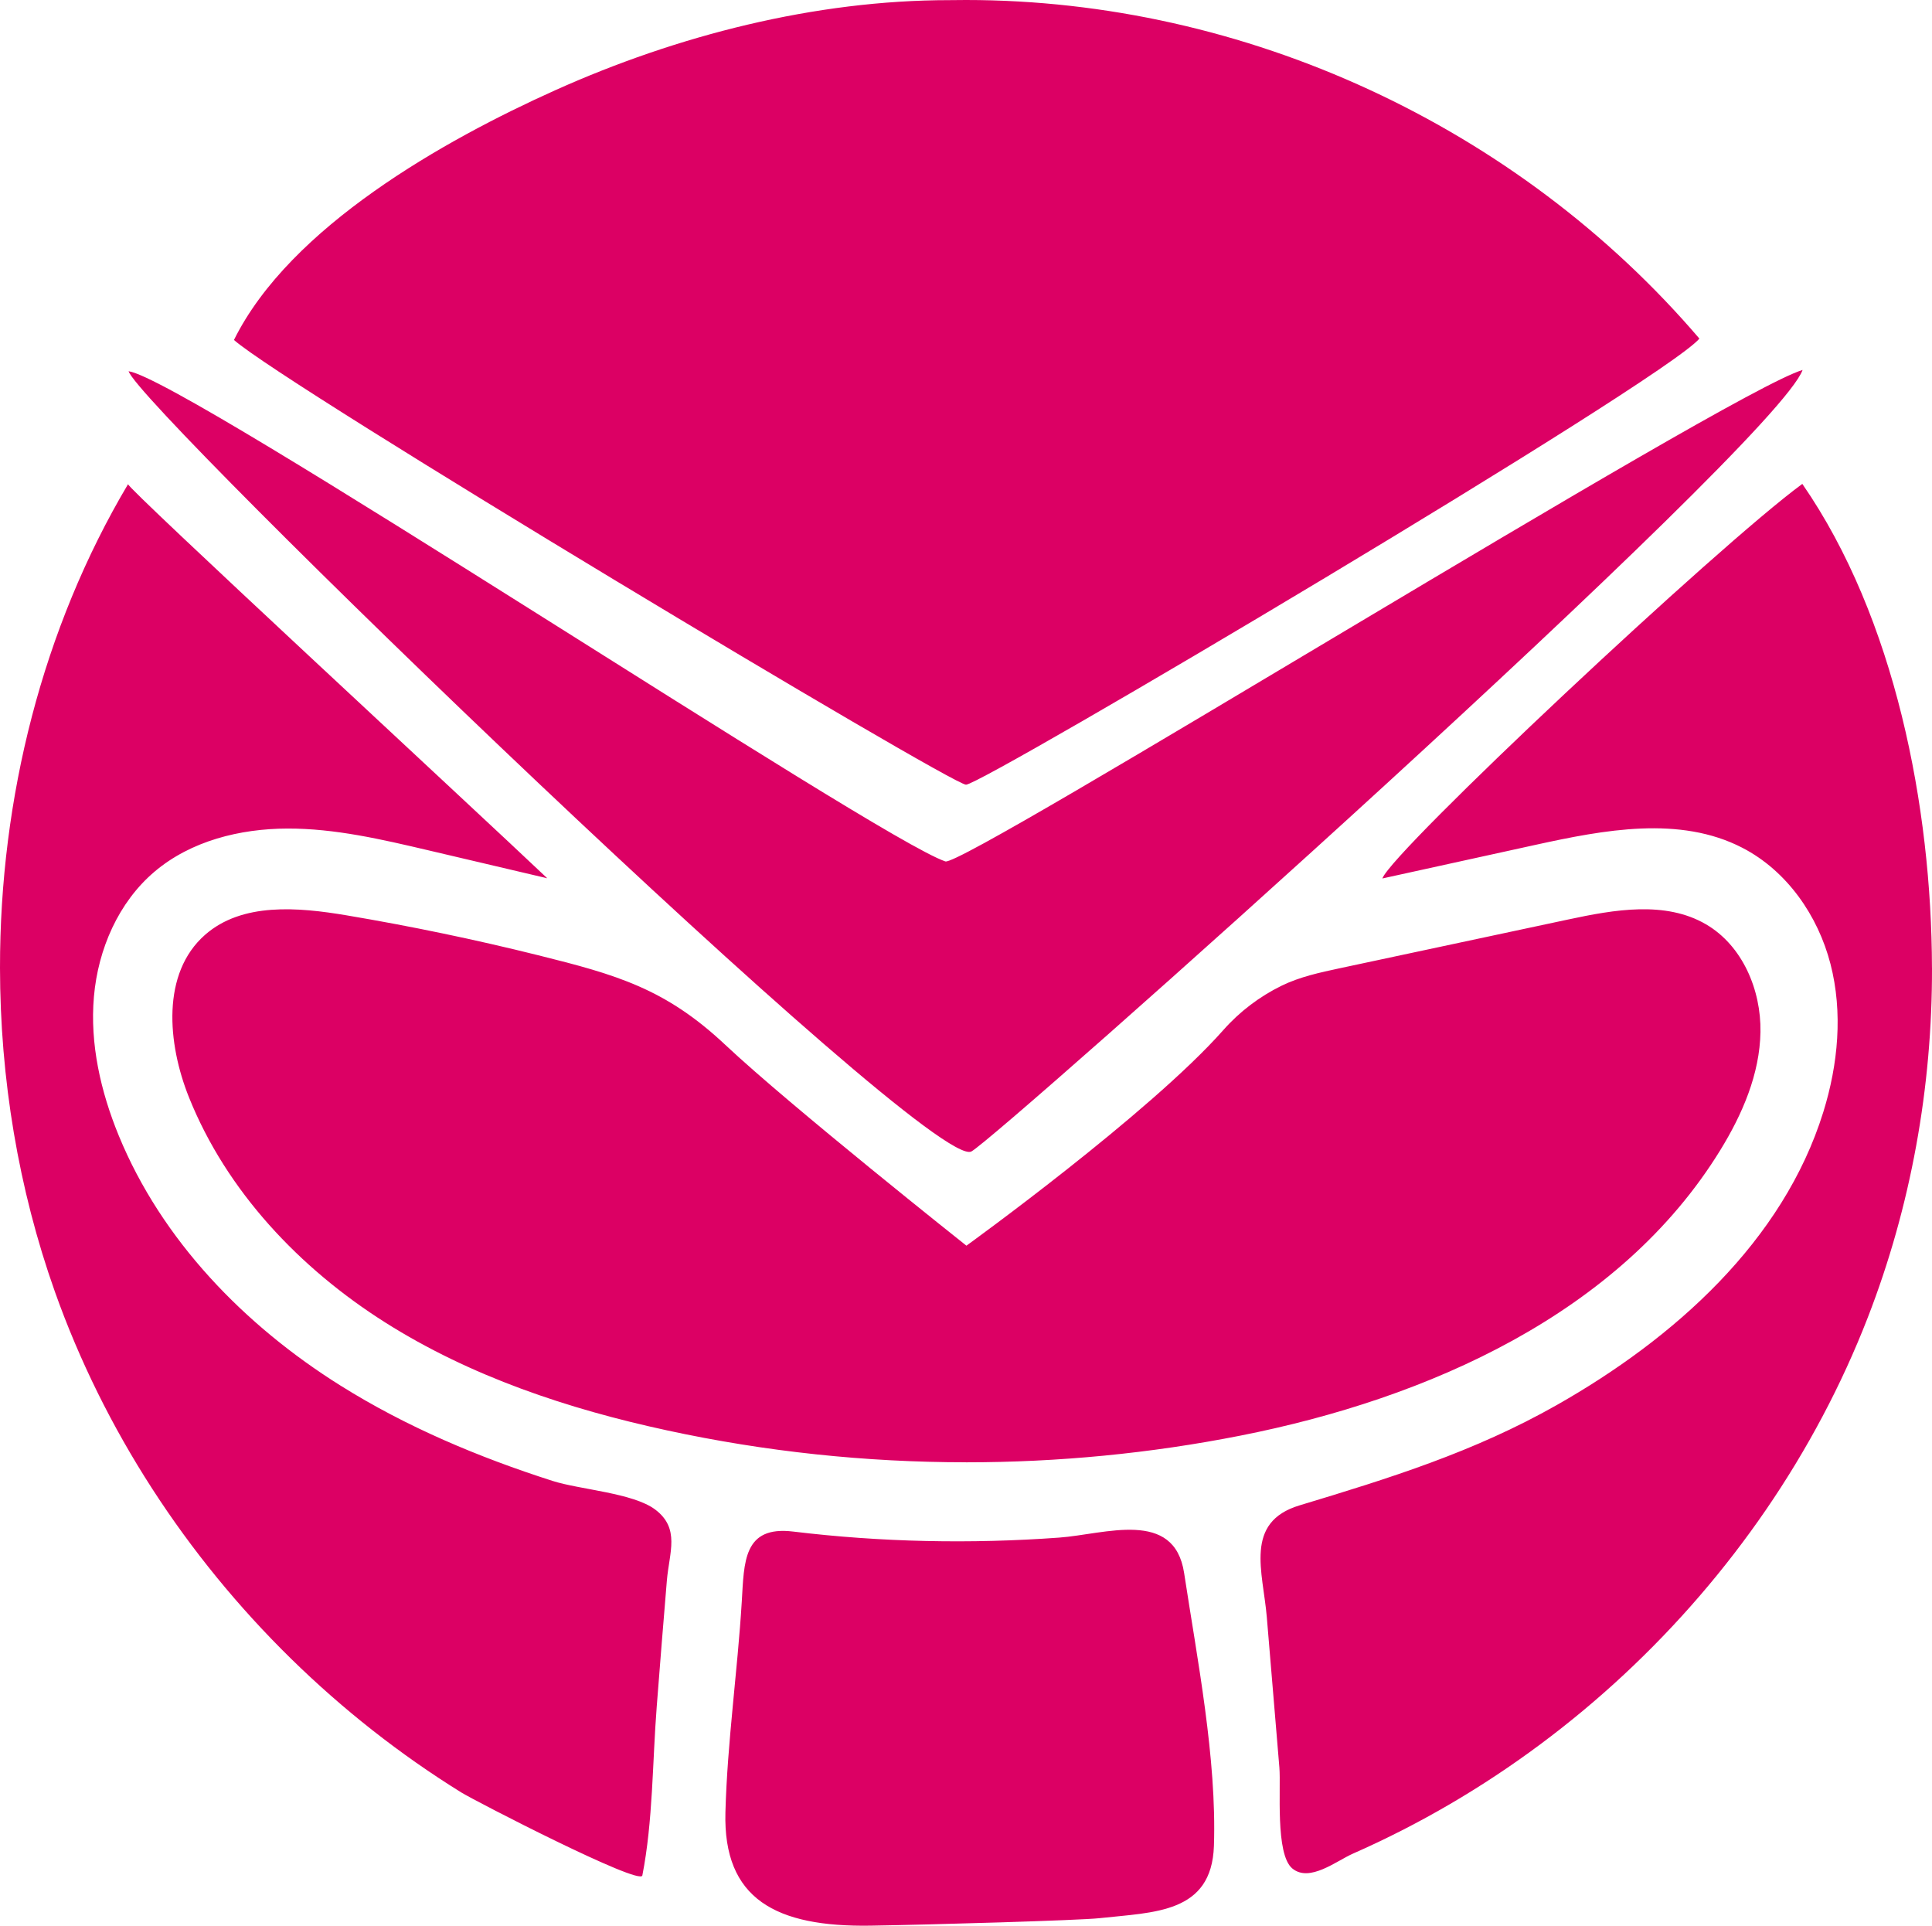 <?xml version="1.0" encoding="UTF-8"?>
<svg id="_レイヤー_1" data-name=" レイヤー 1" xmlns="http://www.w3.org/2000/svg" viewBox="0 0 567.89 565.99">
  <defs>
    <style>
      .cls-1 {
        fill: #dc0064;
      }
    </style>
  </defs>
  <path class="cls-1" d="M567.89,284.46c.08,35.01-6.16,70.06-18.9,102.84-15.47,39.8-40.38,75.75-71.59,104.83-15.61,14.54-32.82,27.38-51.24,38.14-9.2,5.37-18.7,10.23-28.45,14.52-4.93,2.17-12.76,8.56-17.84,4.38s-3.31-23.68-3.81-29.66c-1.23-14.71-2.46-29.43-3.69-44.15-1.12-13.39-6.79-27.97,9.63-32.92,26.55-8.01,51.29-15.71,75.52-29.44,34.61-19.61,66.61-48.17,78.42-86.16,4.37-14.05,5.79-29.27,2.11-43.52s-12.82-27.38-25.89-34.14c-18.41-9.52-40.61-5.3-60.86-.86-14.99,3.29-29.98,6.58-44.97,9.87,0-.02,.01-.04,.02-.05,3.07-8.13,98.66-97.8,123.42-115.92,27.31,39.49,38,95.05,38.11,142.23h.01ZM255.92,565.97c-27.85,.44-43.38-7.79-42.69-33.32,.56-20.75,3.55-41.26,4.81-61.97,.7-11.57,.43-22.31,15.08-20.54,25.93,3.14,52.16,3.67,78.21,1.78,13.45-.98,33.84-8.53,36.73,10.41,3.87,25.4,9.62,54.53,8.76,80.21-.67,19.88-17.59,19.46-33.61,21.23-5.84,.65-49.53,1.92-67.28,2.2h-.01Zm28.01-136.19c-29.5,0-59-3.13-87.83-9.37-29.07-6.28-57.75-15.83-82.88-31.73-25.13-15.9-46.6-38.55-57.67-66.15-6.36-15.86-8.12-36.48,4.71-47.76,10.89-9.58,27.32-8.15,41.62-5.74,18.93,3.19,37.73,7.1,56.36,11.74,23.04,5.73,37.38,9.81,54.95,26.32,19.18,18.02,70.88,59.03,70.88,59.03,0,0,53.92-38.93,75.53-63.39,4.76-5.39,10.64-9.85,17.1-13.01,5.38-2.63,11.3-3.9,17.15-5.15,22.35-4.77,44.7-9.54,67.05-14.31,13.56-2.9,28.61-5.58,40.58,1.42,10.69,6.25,16.19,19.23,15.99,31.61s-5.32,24.2-11.8,34.74c-29.49,47.99-85.82,73.02-141.08,83.92-26.55,5.24-53.61,7.85-80.66,7.84h0ZM283.93,0c82.13,0,162.29,37.16,215.59,99.52-10.65,12.55-210.65,131.09-215.57,131.11-4.33,.02-199.79-117.11-215.18-130.71,16.47-33.29,61.95-58.8,94.37-73.37C199.04,10.41,239.56,.04,279.11,.04c1.61-.03,3.21-.04,4.82-.04Zm-6.04,253.18c5.45,1.77,229.84-137.89,251.96-144.44-8,22.05-236.57,225.55-244.32,229.69-12.13,6.47-244.66-218.77-247.73-229.32,16.86,2.44,219.92,137.35,240.08,144.07h.01ZM0,284.46c-.04-49.81,12.48-99.8,37.64-142.16-.56,.94,101.77,95.46,123.22,115.83-11.69-2.75-23.37-5.49-35.06-8.24-13.6-3.19-27.35-6.41-41.31-6.37-13.97,.04-28.39,3.63-39.05,12.66-10.65,9.02-16.61,22.82-17.83,36.73s1.99,27.92,7.29,40.84c12.64,30.79,36.99,55.82,65.19,73.49,19.38,12.15,40.6,21.06,62.34,28.02,7.98,2.56,23.68,3.52,30.17,8.42,7.37,5.57,4.13,12.55,3.42,20.83-1.05,12.35-2.01,24.7-2.98,37.05-1.28,16.3-1.09,33.66-4.23,49.66-.62,3.14-49.16-21.88-53.22-24.4-18.06-11.2-34.85-24.43-50.03-39.3-30.79-30.17-54.97-67.2-69.42-107.86C5.42,349.46,.03,317,0,284.46Z"/>
</svg>